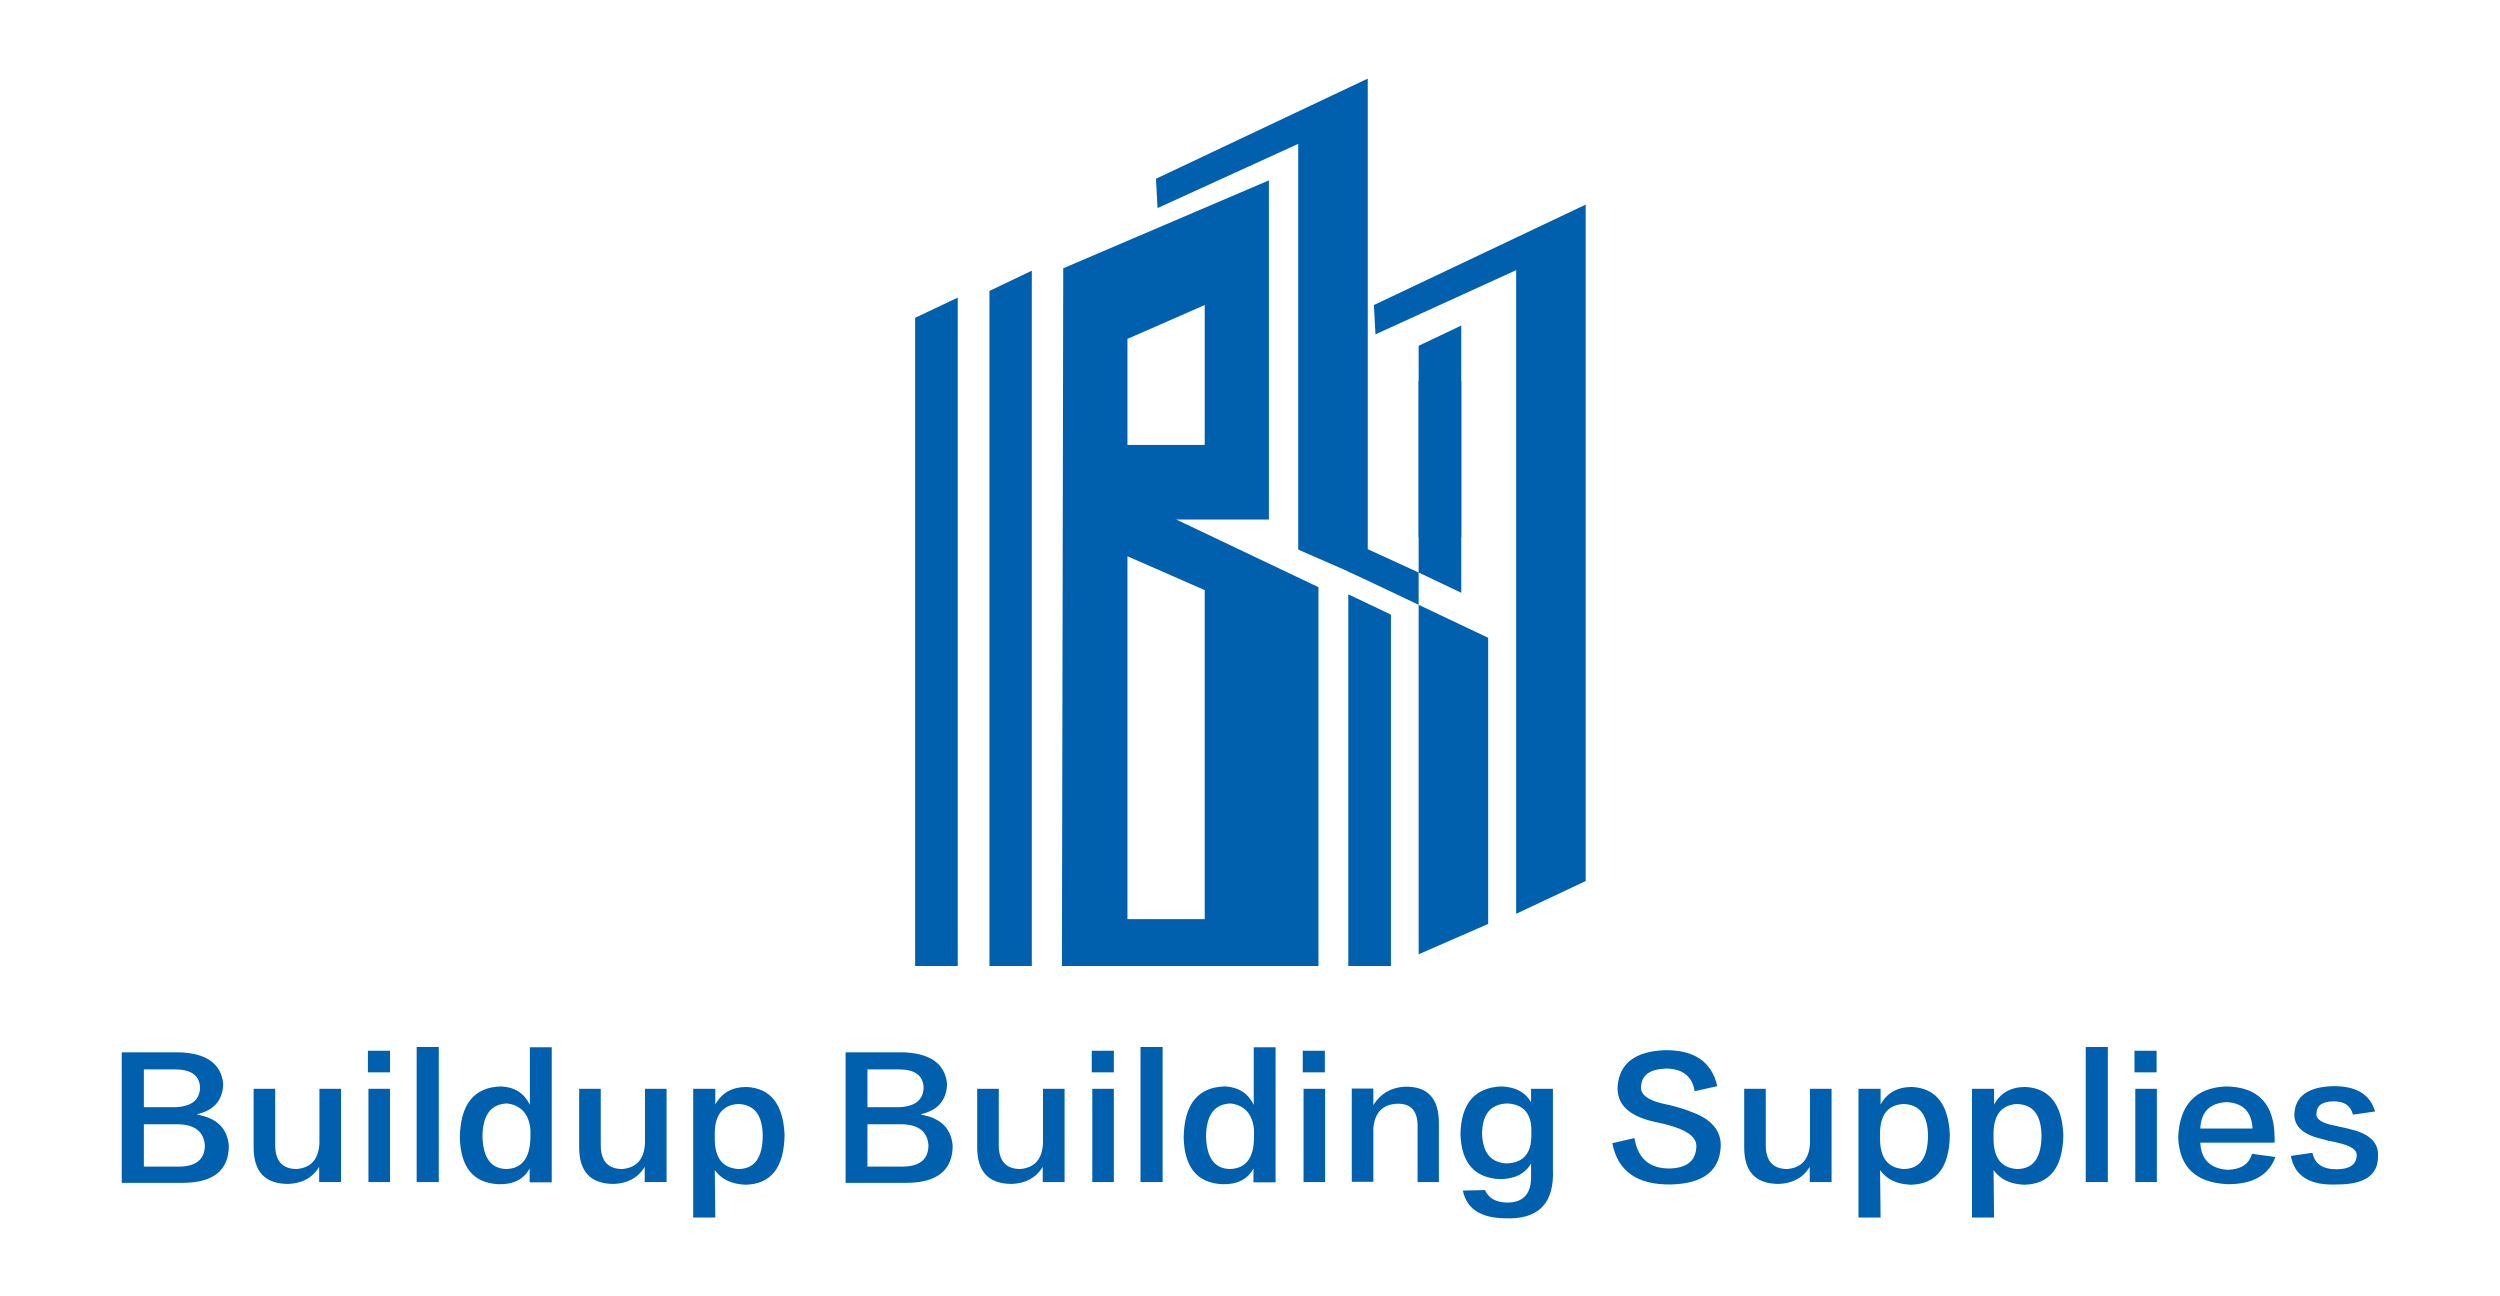 <?xml version="1.0" encoding="utf-8"?>
<!-- Generator: Adobe Illustrator 26.5.0, SVG Export Plug-In . SVG Version: 6.00 Build 0)  -->
<svg version="1.1" id="Layer_1" xmlns="http://www.w3.org/2000/svg" xmlns:xlink="http://www.w3.org/1999/xlink" x="0px" y="0px"
	 viewBox="0 0 938.4 486.5" style="enable-background:new 0 0 938.4 486.5;" xml:space="preserve">
<style type="text/css">
	.st0{fill-rule:evenodd;clip-rule:evenodd;fill:#0060AE;}
	.st1{fill:#0060AE;}
</style>
<g>
	<path class="st0" d="M399.1,100.7l77.2-33v127.3h-34.8l53.4,25.4v142.2h-96.3L399.1,100.7L399.1,100.7z M423.2,208.8v136.2h29
		V221.5L423.2,208.8L423.2,208.8z M452.2,114.5V167h-29v-39.8L452.2,114.5L452.2,114.5z"/>
	<polygon class="st0" points="434.5,78.1 487.3,54 487.3,206.3 513.4,217.7 513.4,29.5 433.9,67.1 434.5,78.1 	"/>
	<polygon class="st0" points="387.3,362.6 387.3,101.6 371.4,109.2 371.4,362.6 387.3,362.6 	"/>
	<polygon class="st0" points="359.5,362.6 359.5,111.7 343.5,119.3 343.5,362.6 359.5,362.6 	"/>
	<path class="st0" d="M506.1,362.6V223.1l16,7.6v131.9H506.1L506.1,362.6z M506.1,202.8l26.4,12.1v143.3l26.1-11.4V239.4l-52.5-24.9
		V202.8L506.1,202.8z"/>
	<polygon class="st0" points="516.3,125.5 569.1,101.4 569.1,343 595.2,330.7 595.2,76.8 515.7,114.5 516.3,125.5 	"/>
	<polygon class="st0" points="548.5,201.7 548.5,122.2 532.5,129.8 532.5,201.7 548.5,201.7 	"/>
	<polygon class="st0" points="548.5,143 548.5,222.5 532.5,214.9 532.5,143 548.5,143 	"/>
	<path class="st1" d="M68.4,444H45.7v-49h21.5c10.3,0.3,15.8,4.3,16.6,11.8c-0.2,6.2-3.4,9.9-9.7,11.4v0.2
		c7.3,1.3,11.2,5.1,11.8,11.6C85.9,439.3,80.1,444,68.4,444L68.4,444z M66.7,422H54v15.9h13c6.6,0,9.9-2.7,9.9-8.1
		C76.4,424.7,73.1,422.1,66.7,422L66.7,422z M65.5,401.4H54v14.2h11.6c6.2-0.2,9.3-2.6,9.5-7.3C74.9,403.6,71.7,401.4,65.5,401.4
		L65.5,401.4z M127.9,443.7h-8.1v-5.7c-2.5,4.1-6.4,6.2-11.6,6.4c-8.7,0-13-4.6-13-13.7v-22h8.1v21.1c0,6,2.7,9,8.1,9
		c5.4-0.5,8.2-3.7,8.5-9.7v-20.4h8.1V443.7L127.9,443.7z M138.3,443.7v-35h8.1v35H138.3L138.3,443.7z M138.1,402.5v-8.1h8.3v8.1
		H138.1L138.1,402.5z M156.4,443.7v-50.7h8.3v50.7H156.4L156.4,443.7z M198.8,393.1h8.3v50.7h-8.3v-5.2c-2.2,4.1-6.2,6.1-11.8,5.9
		c-9.3-0.5-14.1-6.3-14.4-17.5c0.2-12.6,5.4-19,15.6-19.2c5.1,0.3,8.6,2.6,10.7,6.9V393.1L198.8,393.1z M199.1,427.2v-3.3
		c-0.6-5.8-3.6-9.1-8.8-9.7c-6,0.2-9.1,4.3-9.2,12.3c0.2,8.1,3.2,12.2,9,12.3C195.9,438.6,198.9,434.7,199.1,427.2L199.1,427.2z
		 M250,443.7H242v-5.7c-2.5,4.1-6.4,6.2-11.6,6.4c-8.7,0-13-4.6-13-13.7v-22h8.1v21.1c0,6,2.7,9,8.1,9c5.4-0.5,8.2-3.7,8.5-9.7
		v-20.4h8.1V443.7L250,443.7z M268.3,439.2l0.2,17.8h-8.3v-48.3h8.3v5.9c2.4-4.4,6.3-6.6,11.8-6.6c9,0.5,13.7,6.5,14.2,18
		c-0.2,12.3-5.1,18.5-14.7,18.7C274.7,444.5,270.8,442.7,268.3,439.2L268.3,439.2z M268.3,424.6v3.5c0.2,6.8,3.1,10.3,8.8,10.7
		c6.2,0,9.2-4.3,9.2-12.8c-0.2-7.6-3.2-11.4-9.2-11.6C271.6,414.7,268.6,418.1,268.3,424.6L268.3,424.6z M340.1,444h-22.7v-49h21.5
		c10.3,0.3,15.8,4.3,16.6,11.8c-0.2,6.2-3.4,9.9-9.7,11.4v0.2c7.3,1.3,11.2,5.1,11.8,11.6C357.6,439.3,351.7,444,340.1,444
		L340.1,444z M338.4,422h-12.8v15.9h13c6.6,0,9.9-2.7,9.9-8.1C348.1,424.7,344.7,422.1,338.4,422L338.4,422z M337.2,401.4h-11.6
		v14.2h11.6c6.2-0.2,9.3-2.6,9.5-7.3C346.5,403.6,343.4,401.4,337.2,401.4L337.2,401.4z M399.5,443.7h-8.1v-5.7
		c-2.5,4.1-6.4,6.2-11.6,6.4c-8.7,0-13-4.6-13-13.7v-22h8.1v21.1c0,6,2.7,9,8.1,9c5.4-0.5,8.2-3.7,8.5-9.7v-20.4h8.1V443.7
		L399.5,443.7z M410,443.7v-35h8.1v35H410L410,443.7z M409.8,402.5v-8.1h8.3v8.1H409.8L409.8,402.5z M428.1,443.7v-50.7h8.3v50.7
		H428.1L428.1,443.7z M470.5,393.1h8.3v50.7h-8.3v-5.2c-2.2,4.1-6.2,6.1-11.8,5.9c-9.3-0.5-14.1-6.3-14.4-17.5
		c0.2-12.6,5.4-19,15.6-19.2c5.1,0.3,8.6,2.6,10.7,6.9V393.1L470.5,393.1z M470.7,427.2v-3.3c-0.6-5.8-3.6-9.1-8.8-9.7
		c-6,0.2-9.1,4.3-9.2,12.3c0.2,8.1,3.2,12.2,9,12.3C467.6,438.6,470.6,434.7,470.7,427.2L470.7,427.2z M489.3,443.7v-35h8.1v35
		H489.3L489.3,443.7z M489,402.5v-8.1h8.3v8.1H489L489,402.5z M540.2,443.7h-8.1v-20.4c0.2-6.2-2.4-9.2-7.8-9
		c-5.4,0.3-8.3,3.4-8.8,9.2v20.1h-8.1v-35h8.1v6.2c2.7-4.3,6.6-6.6,11.8-6.9c8.7-0.2,12.9,4.5,12.8,14V443.7L540.2,443.7z
		 M574.6,408.7h8.3v30.1c0.6,12.9-5.4,19.1-18.2,18.5c-9-0.2-14.2-3.6-15.6-10.4l8.3-0.2c1.3,3,4,4.6,8.3,4.7c6.2,0,9.2-3.4,9-10.2
		v-4.5c-2.2,3.9-6.2,5.9-11.8,5.9c-9.5-0.5-14.4-6.2-14.7-17c0.3-11.5,5.4-17.4,15.4-17.8c5.2,0.2,8.9,2.1,11.1,5.9V408.7
		L574.6,408.7z M574.8,426.2v-2.8c-0.3-5.8-3.3-8.9-9-9.2c-6.2,0.2-9.3,3.9-9.5,11.1c0.2,7.3,3.2,11.1,9.2,11.4
		C571.8,436.5,574.8,433,574.8,426.2L574.8,426.2z M605.2,429.1l8.3-1.9c1.3,7.7,5.7,11.5,13.3,11.4c6.2-0.2,9.5-2.7,9.9-7.6
		c0.5-3.5-2.4-6.2-8.5-8.1c-2.5-0.8-4.7-1.3-6.6-1.7c-10.1-2.1-14.9-6.6-14.4-13.7c0.8-8.4,6.6-12.8,17.5-13.3
		c11.2-0.2,17.8,4.3,19.9,13.5l-8.5,1.9c-0.9-5.7-4.6-8.5-10.9-8.5c-5.7,0.2-8.8,2.3-9.2,6.4c-0.6,3.5,2.9,5.9,10.7,7.3
		c3.6,0.9,6.4,1.8,8.3,2.6c7.4,2.7,11.1,7,10.9,13c-0.5,9.2-6.7,13.9-18.7,14.2C614.5,444.8,607.2,439.6,605.2,429.1L605.2,429.1z
		 M687.4,443.7h-8.1v-5.7c-2.5,4.1-6.4,6.2-11.6,6.4c-8.7,0-13-4.6-13-13.7v-22h8.1v21.1c0,6,2.7,9,8.1,9c5.4-0.5,8.2-3.7,8.5-9.7
		v-20.4h8.1V443.7L687.4,443.7z M705.7,439.2l0.2,17.8h-8.3v-48.3h8.3v5.9c2.4-4.4,6.3-6.6,11.8-6.6c9,0.5,13.7,6.5,14.2,18
		c-0.2,12.3-5.1,18.5-14.7,18.7C712,444.5,708.2,442.7,705.7,439.2L705.7,439.2z M705.7,424.6v3.5c0.2,6.8,3.1,10.3,8.8,10.7
		c6.2,0,9.2-4.3,9.2-12.8c-0.2-7.6-3.2-11.4-9.2-11.6C708.9,414.7,706,418.1,705.7,424.6L705.7,424.6z M748.3,439.2l0.2,17.8h-8.3
		v-48.3h8.3v5.9c2.4-4.4,6.3-6.6,11.8-6.6c9,0.5,13.7,6.5,14.2,18c-0.2,12.3-5.1,18.5-14.7,18.7
		C754.7,444.5,750.8,442.7,748.3,439.2L748.3,439.2z M748.3,424.6v3.5c0.2,6.8,3.1,10.3,8.8,10.7c6.2,0,9.2-4.3,9.2-12.8
		c-0.2-7.6-3.2-11.4-9.2-11.6C751.6,414.7,748.6,418.1,748.3,424.6L748.3,424.6z M782.9,443.7v-50.7h8.3v50.7H782.9L782.9,443.7z
		 M801.5,443.7v-35h8.1v35H801.5L801.5,443.7z M801.2,402.5v-8.1h8.3v8.1H801.2L801.2,402.5z M845.3,433.1l8.8,1.2
		c-2.5,6.8-8.4,10.2-17.8,10.2c-12-0.5-18.2-6.3-18.7-17.5c0.5-12.3,6.5-18.7,18-19.2c12,0.2,18.1,6.5,18.2,19.2c0,0.6,0,1.3,0,1.9
		h-27.9c0.3,6.3,3.7,9.7,10.2,10.2C841.1,439,844.2,437,845.3,433.1L845.3,433.1z M825.9,423.6h19.6c-0.3-6.3-3.6-9.6-9.7-9.9
		C829.5,414,826.2,417.3,825.9,423.6L825.9,423.6z M891.5,417.2l-8.3,1.2c-0.8-3.3-3.2-5-7.1-5c-4.3,0-6.5,1.5-6.6,4.5
		c-0.3,2.2,2.1,3.8,7.3,4.7c0.6,0.2,1.7,0.4,3.1,0.7c1.3,0.3,2.2,0.5,2.8,0.7c6.9,1.7,10.3,5.1,9.9,10.2c0,6.9-5.1,10.4-15.2,10.4
		c-10.3,0.5-16.1-3.1-17.5-10.7l8.1-1.2c0.8,4.1,3.8,6.2,9,6.2c4.9,0,7.4-1.7,7.6-5c0.3-2.2-2.1-3.9-7.3-5c-0.6-0.2-1.7-0.4-3.3-0.7
		c-1.1-0.3-2-0.6-2.6-0.7c-6.8-1.6-10.2-4.6-10.2-9.2c0.3-6.8,5.1-10.3,14.4-10.6C884.4,407.6,889.6,410.7,891.5,417.2L891.5,417.2z
		"/>
</g>
</svg>
